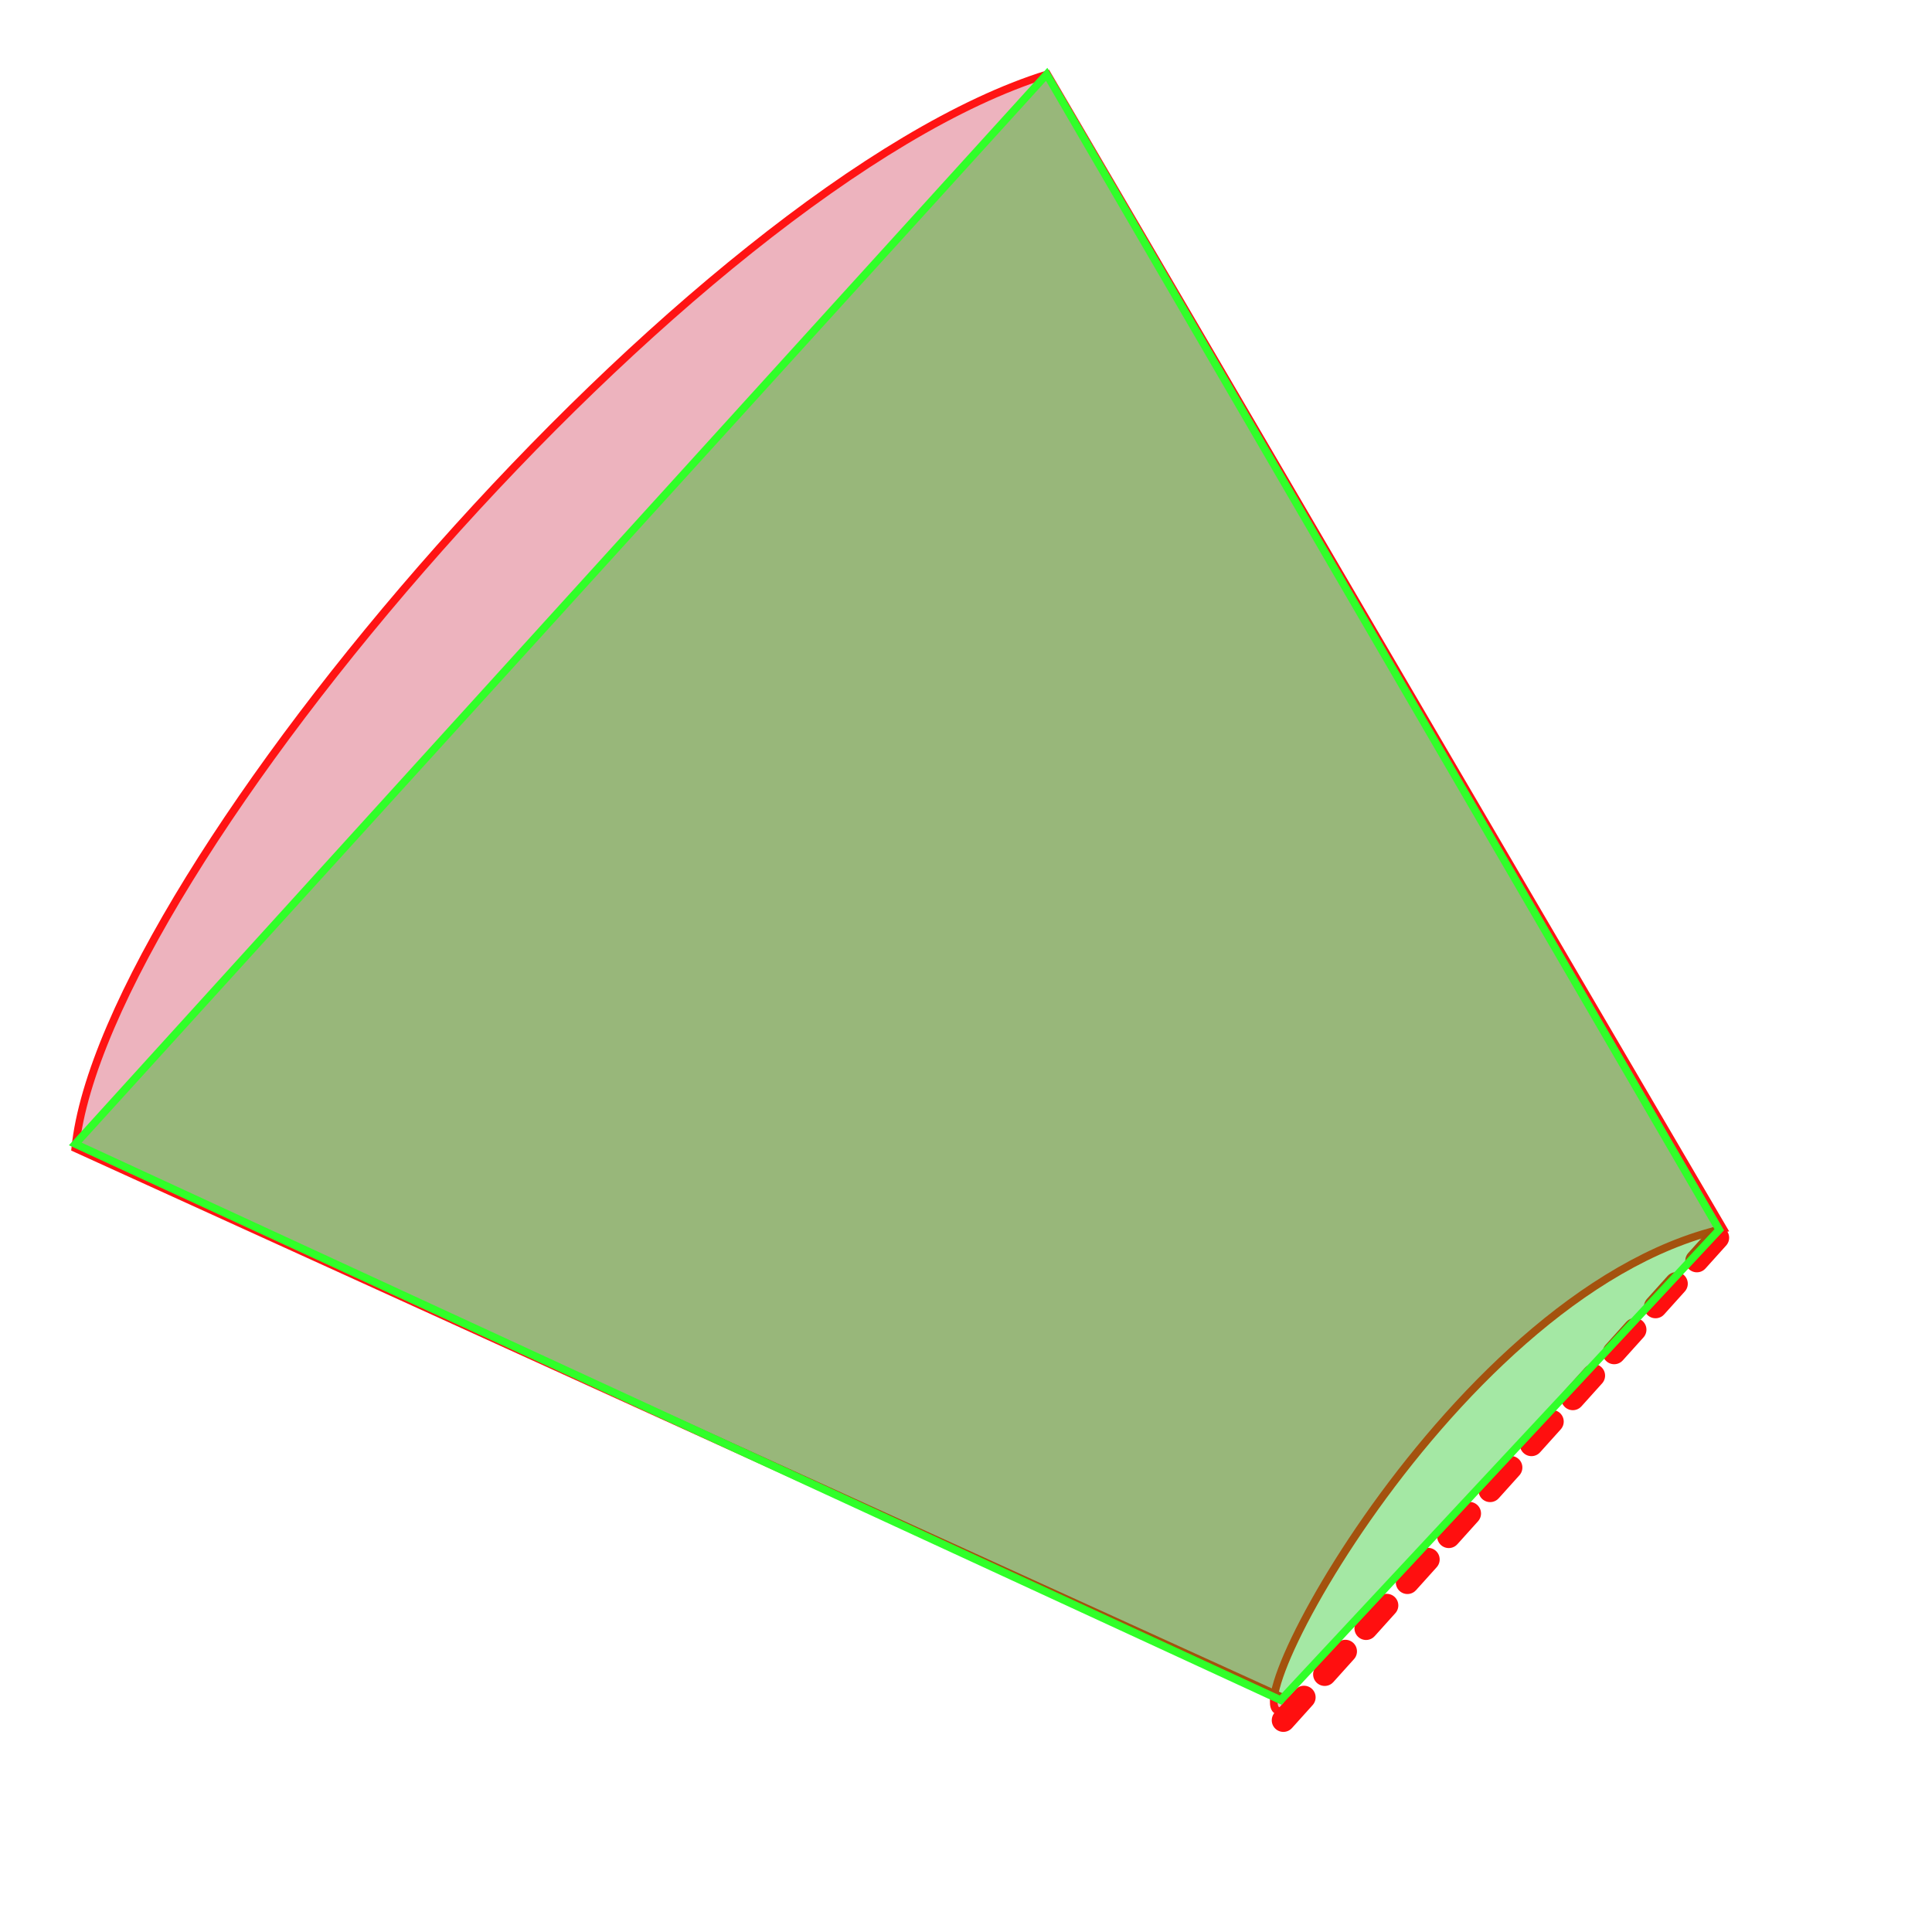 <?xml version="1.0" encoding="utf-8"?>
<svg viewBox="0 0 250 250" xmlns="http://www.w3.org/2000/svg">
  <path style="fill: rgb(205, 45, 75); stroke: rgb(255, 20, 20); fill-opacity: 0.36;" d="M 9.745 148.574 C 13.378 112.705 89.749 23.829 135.516 9.618 L 222.972 158.995 C 186.433 167.407 155.162 230.01 167.601 220.403 L 9.745 148.574 Z"/>
  <path style="fill: rgb(216, 216, 216); stroke-dasharray: 4px; stroke: rgb(255, 15, 15); stroke-linecap: round; stroke-width: 3px;" d="M 166.065 222.607 L 223.916 158.312"/>
  <polygon style="fill-opacity: 0.36; fill: rgb(3, 192, 3); stroke: rgb(48, 255, 41);" points="9.745 148.028 135.439 9.618 222.47 159.129 165.724 219.999"/>
</svg>